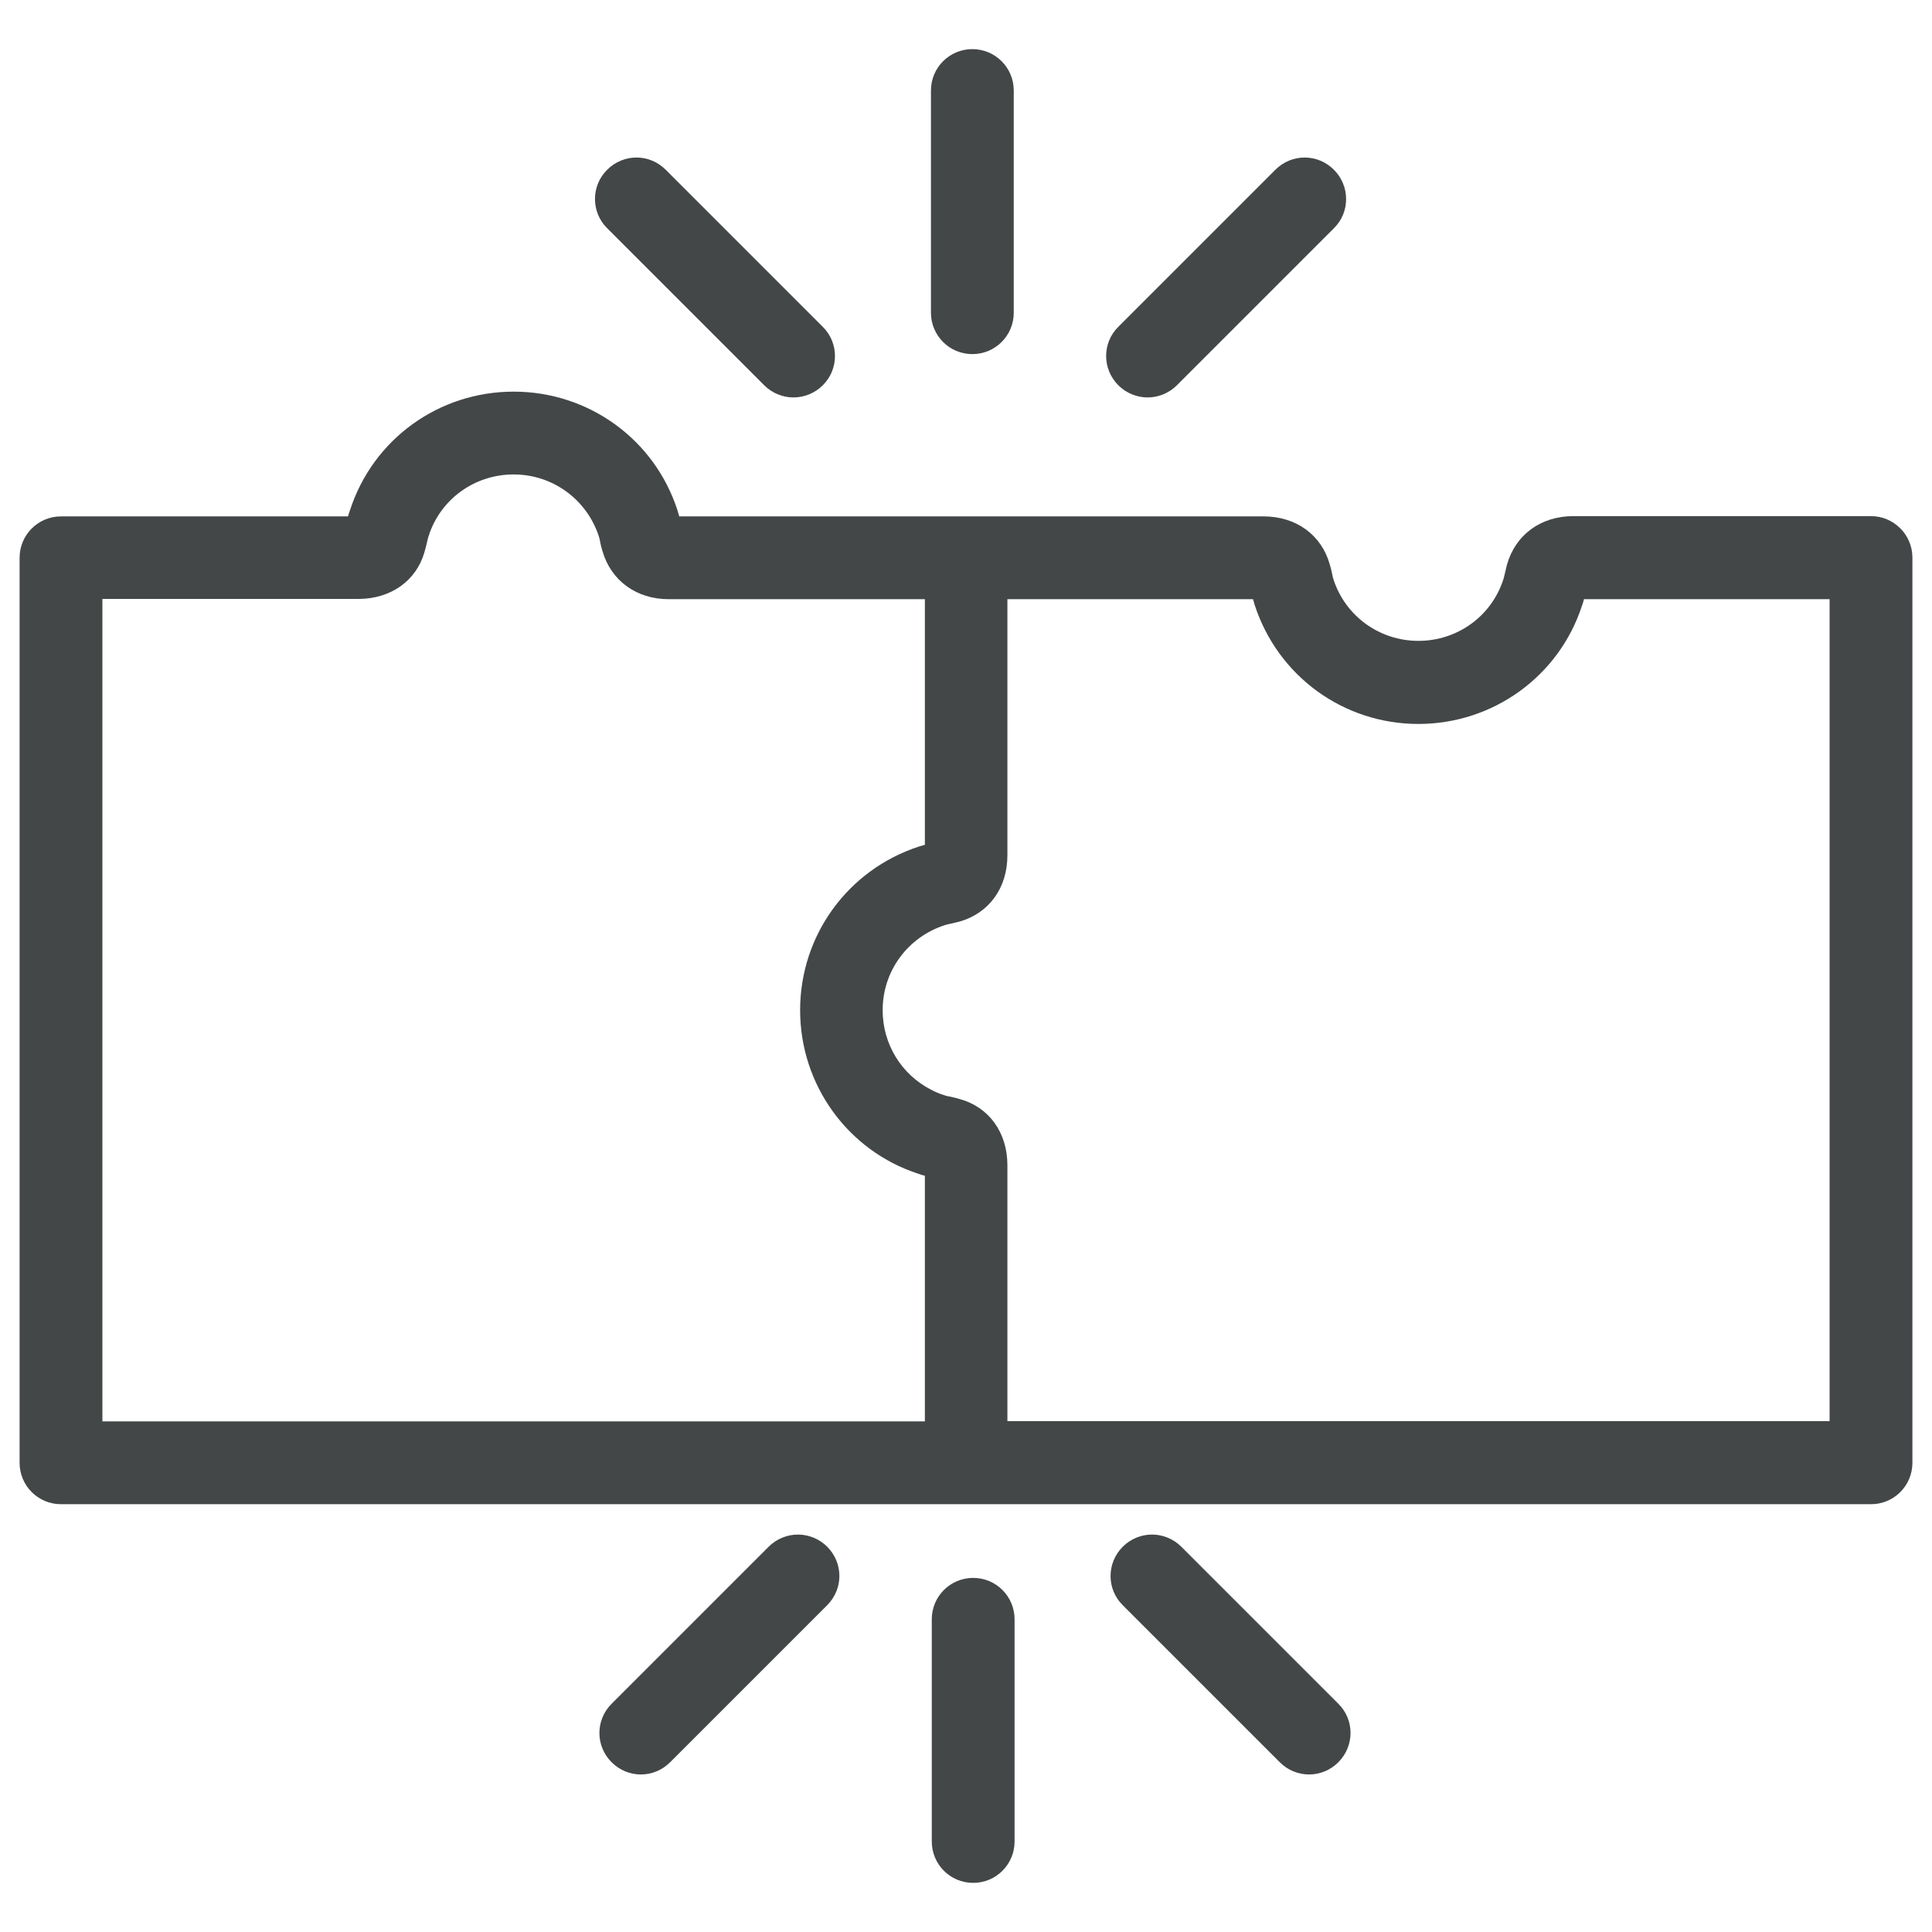 <?xml version="1.0" encoding="UTF-8"?>
<svg id="Calque_1" data-name="Calque 1" xmlns="http://www.w3.org/2000/svg" xmlns:xlink="http://www.w3.org/1999/xlink" viewBox="0 0 70 70">
  <defs>
    <style>
      .cls-1 {
        fill: none;
      }

      .cls-2 {
        fill: #434748;
      }

      .cls-3 {
        clip-path: url(#clippath-1);
      }

      .cls-4 {
        clip-path: url(#clippath);
      }
    </style>
    <clipPath id="clippath">
      <rect class="cls-1" width="70" height="70"/>
    </clipPath>
    <clipPath id="clippath-1">
      <rect class="cls-1" width="70" height="70"/>
    </clipPath>
  </defs>
  <g class="cls-4">
    <g class="cls-3">
      <path class="cls-2" d="M67.78,18.7h-10.77c-1.18,0-2.1.67-2.41,1.76-.02.1-.05.19-.07.29-.02.07-.03.15-.06.24-.43,1.34-1.67,2.23-3.08,2.23s-2.65-.9-3.08-2.24c-.02-.06-.03-.12-.04-.17-.03-.14-.06-.27-.09-.36-.3-1.07-1.22-1.74-2.4-1.74h-21.17c-.02-.07-.04-.14-.06-.21-.83-2.58-3.22-4.31-5.94-4.31s-5.1,1.73-5.93,4.3c-.03.07-.05.15-.07.22H2.21c-.83,0-1.5.67-1.5,1.5v32.79c0,.83.67,1.5,1.5,1.5h65.58c.83,0,1.5-.67,1.5-1.5V20.2c0-.83-.68-1.5-1.5-1.5M3.71,21.7h9.28c1.18,0,2.1-.67,2.39-1.7.04-.13.07-.26.1-.39.01-.06.03-.12.05-.19.43-1.34,1.67-2.23,3.08-2.23s2.65.9,3.09,2.25c.02.07.04.14.05.22.02.1.04.19.08.31.31,1.07,1.23,1.74,2.4,1.74h9.28v8.9c-.07.02-.14.04-.21.06-2.58.84-4.31,3.22-4.31,5.93s1.73,5.1,4.29,5.93c.08.03.15.05.23.07v8.9H3.71v-29.79ZM66.29,51.49h-29.79v-9.27c0-1.19-.67-2.11-1.73-2.4-.12-.04-.24-.06-.36-.09-.06-.01-.12-.02-.2-.05-.17-.05-.33-.12-.48-.2-1.07-.55-1.75-1.65-1.75-2.88,0-1.41.9-2.64,2.25-3.08.07-.02.14-.04.2-.05.12-.03.23-.05.34-.08,1.07-.31,1.73-1.22,1.73-2.4v-9.28h8.9c.02.07.04.14.06.21.84,2.58,3.22,4.31,5.93,4.31s5.1-1.73,5.93-4.29c.03-.08.05-.15.07-.23h8.9v29.79Z"/>
      <path class="cls-2" d="M35.23,1.78c-.83,0-1.5.67-1.5,1.5v8.05c0,.83.67,1.5,1.5,1.5s1.5-.67,1.5-1.5V3.28c0-.83-.67-1.5-1.5-1.5"/>
      <path class="cls-2" d="M48.33,6.15c-.59-.59-1.53-.59-2.12,0l-5.69,5.69c-.59.58-.59,1.53,0,2.12.29.29.68.44,1.06.44s.77-.15,1.06-.44l5.69-5.69c.59-.58.59-1.53,0-2.12"/>
      <path class="cls-2" d="M24.12,6.15c-.59-.59-1.53-.59-2.12,0-.59.58-.59,1.54,0,2.12l5.69,5.69c.29.29.68.44,1.06.44s.77-.15,1.06-.44c.59-.58.59-1.54,0-2.12l-5.69-5.69Z"/>
      <path class="cls-2" d="M35.26,68.22c.83,0,1.5-.67,1.5-1.5v-8.05c0-.83-.67-1.5-1.5-1.5s-1.5.67-1.5,1.5v8.05c0,.83.67,1.5,1.5,1.5"/>
      <path class="cls-2" d="M22.16,63.85c.59.59,1.53.59,2.12,0l5.69-5.69c.59-.59.59-1.53,0-2.12-.29-.29-.68-.44-1.06-.44s-.77.15-1.06.44l-5.69,5.69c-.59.59-.59,1.53,0,2.12"/>
      <path class="cls-2" d="M46.37,63.85c.59.59,1.53.59,2.12,0,.59-.59.59-1.54,0-2.12l-5.69-5.69c-.29-.29-.68-.44-1.06-.44s-.77.15-1.06.44c-.59.59-.59,1.54,0,2.12l5.69,5.69Z"/>
    </g>
  </g>
</svg>
